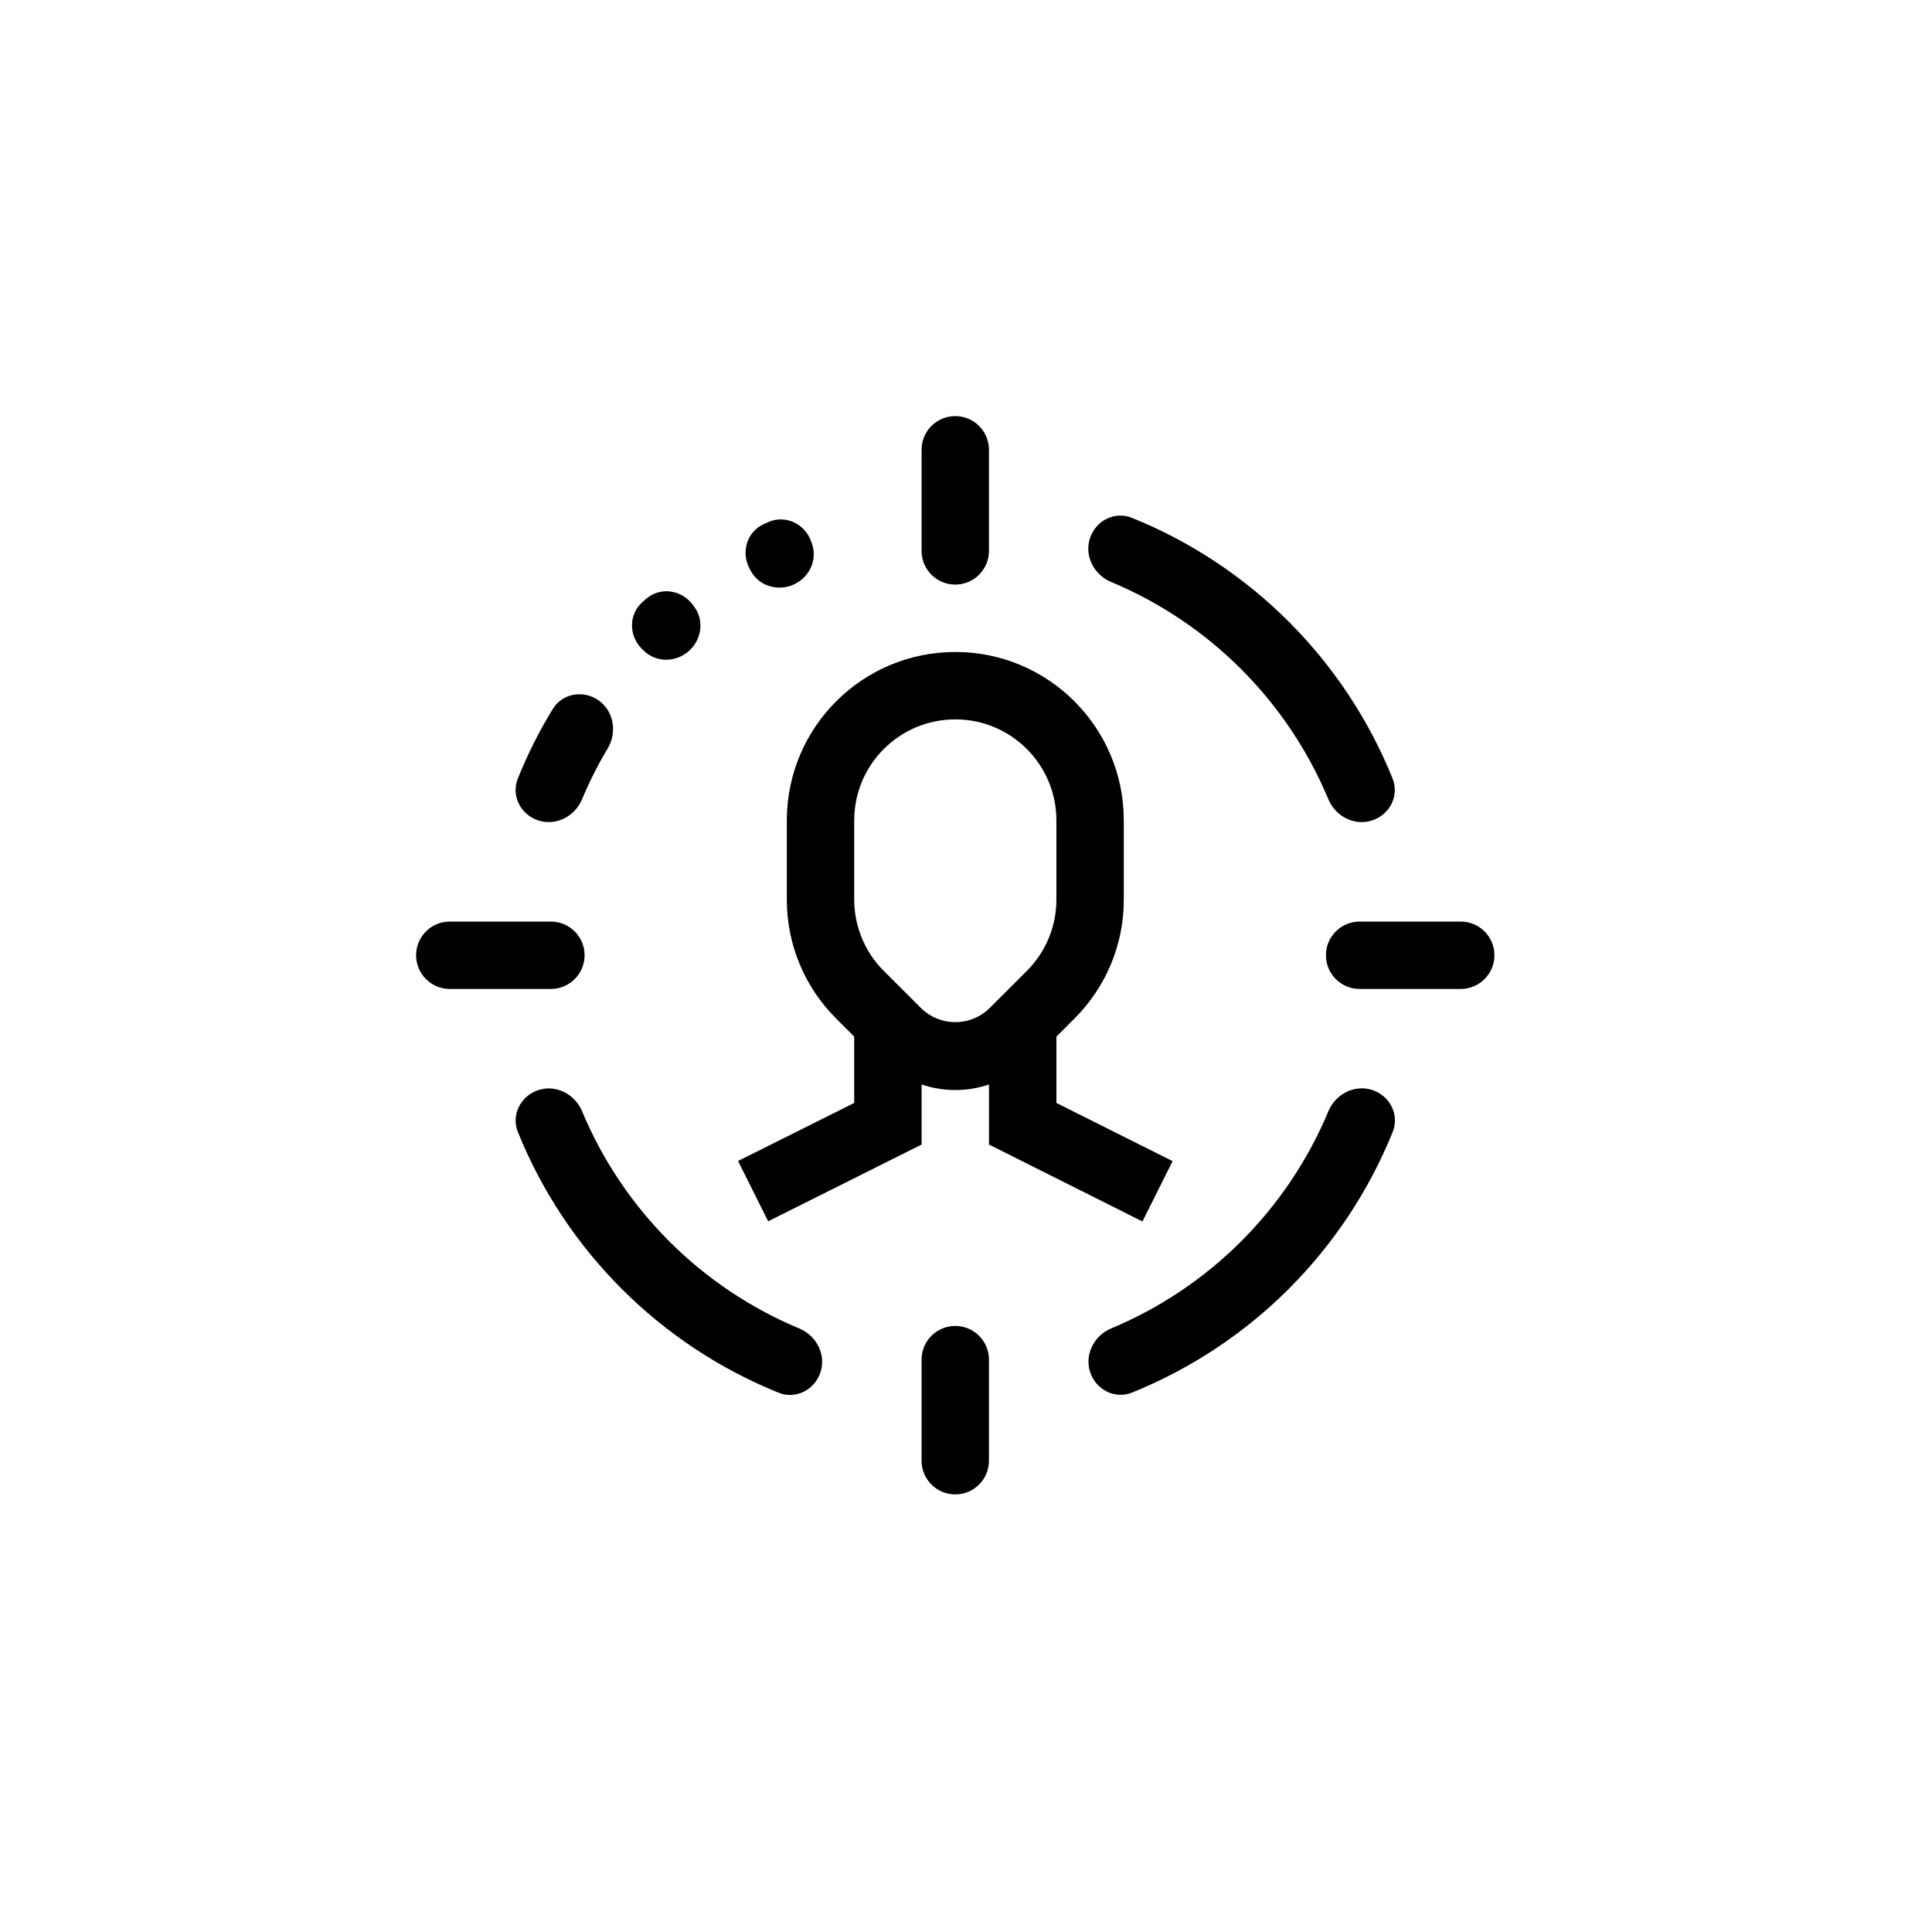 <svg width="43" height="43" viewBox="0 0 43 43" fill="none" xmlns="http://www.w3.org/2000/svg">
<g filter="url(#filter0_d_1663_280307)">
<rect x="4" y="4" width="32" height="32" rx="16" fill="white" fill-opacity="0.1" shape-rendering="crispEdges"/>
<path d="M29.277 22.998C28.883 22.872 28.465 23.09 28.305 23.471C27.394 25.654 25.656 27.392 23.473 28.304C23.092 28.463 22.874 28.882 23.001 29.275V29.275C23.128 29.669 23.551 29.888 23.935 29.733C26.574 28.667 28.669 26.572 29.736 23.933C29.891 23.549 29.672 23.124 29.277 22.998V22.998Z" fill="black"/>
<path d="M28.304 16.528C28.463 16.909 28.883 17.127 29.276 17V17C29.67 16.873 29.888 16.449 29.733 16.066C28.667 13.426 26.571 11.33 23.931 10.264C23.547 10.109 23.124 10.328 22.997 10.721V10.721C22.87 11.115 23.088 11.533 23.469 11.692C25.654 12.604 27.392 14.343 28.304 16.528Z" fill="black"/>
<path d="M16.395 11.753C16.746 11.6 16.938 11.207 16.812 10.846L16.793 10.792C16.657 10.401 16.228 10.192 15.848 10.355C15.813 10.371 15.777 10.386 15.742 10.402C15.364 10.57 15.226 11.026 15.421 11.392L15.448 11.443C15.627 11.78 16.045 11.905 16.395 11.753V11.753Z" fill="black"/>
<path d="M13.07 13.223C13.343 13.491 13.78 13.484 14.067 13.232V13.232C14.355 12.98 14.419 12.548 14.19 12.242L14.155 12.195C13.906 11.864 13.434 11.795 13.121 12.066C13.093 12.091 13.065 12.116 13.036 12.141C12.726 12.416 12.732 12.893 13.028 13.183L13.07 13.223Z" fill="black"/>
<path d="M10.264 16.067C10.11 16.45 10.329 16.873 10.722 17V17C11.116 17.127 11.535 16.909 11.694 16.527C11.857 16.136 12.048 15.758 12.265 15.395C12.477 15.039 12.402 14.571 12.066 14.33V14.33C11.729 14.089 11.258 14.166 11.042 14.519C10.74 15.012 10.48 15.53 10.264 16.067Z" fill="black"/>
<path d="M11.694 23.472C11.535 23.091 11.116 22.873 10.723 23V23C10.329 23.127 10.111 23.55 10.265 23.934C11.332 26.574 13.427 28.669 16.067 29.736C16.451 29.891 16.874 29.672 17.001 29.279V29.279C17.128 28.886 16.911 28.466 16.529 28.307C14.344 27.395 12.606 25.657 11.694 23.472Z" fill="black"/>
<path d="M20.75 11V8.75C20.75 8.336 20.414 8 20 8C19.586 8 19.25 8.336 19.25 8.75V11C19.25 11.414 19.586 11.75 20 11.75C20.414 11.75 20.75 11.414 20.75 11Z" fill="black"/>
<path d="M11 19.25H8.75C8.336 19.25 8 19.586 8 20C8 20.414 8.336 20.75 8.75 20.75H11C11.414 20.75 11.75 20.414 11.75 20C11.75 19.586 11.414 19.25 11 19.25Z" fill="black"/>
<path d="M31.25 19.25H29C28.586 19.25 28.25 19.586 28.25 20C28.25 20.414 28.586 20.75 29 20.75H31.25C31.664 20.75 32 20.414 32 20C32 19.586 31.664 19.25 31.25 19.25Z" fill="black"/>
<path d="M20.75 31.25V29C20.75 28.586 20.414 28.25 20 28.25C19.586 28.25 19.25 28.586 19.25 29V31.25C19.25 31.664 19.586 32 20 32C20.414 32 20.75 31.664 20.75 31.25Z" fill="black"/>
<path d="M24.166 25.925L24.837 24.582L22.251 23.287V21.811L22.652 21.409C23.358 20.707 23.754 19.753 23.751 18.757V17C23.751 14.929 22.072 13.25 20.001 13.25C17.93 13.25 16.251 14.929 16.251 17V18.757C16.249 19.753 16.644 20.707 17.35 21.409L17.751 21.811V23.287L15.166 24.579L15.836 25.921L19.251 24.213V22.876C19.738 23.041 20.265 23.041 20.751 22.876V24.213L24.166 25.925ZM19.251 21.189L18.41 20.349C17.987 19.928 17.75 19.355 17.751 18.757V17C17.751 15.757 18.759 14.75 20.001 14.75C21.244 14.75 22.251 15.757 22.251 17V18.757C22.253 19.355 22.015 19.927 21.592 20.349L20.751 21.189C20.331 21.589 19.671 21.589 19.251 21.189Z" fill="black"/>
</g>
<defs>
<filter id="filter0_d_1663_280307" x="0.217" y="0.217" width="42.089" height="42.089" filterUnits="userSpaceOnUse" color-interpolation-filters="sRGB">
<feFlood flood-opacity="0" result="BackgroundImageFix"/>
<feColorMatrix in="SourceAlpha" type="matrix" values="0 0 0 0 0 0 0 0 0 0 0 0 0 0 0 0 0 0 127 0" result="hardAlpha"/>
<feOffset dx="1.261" dy="1.261"/>
<feGaussianBlur stdDeviation="2.522"/>
<feComposite in2="hardAlpha" operator="out"/>
<feColorMatrix type="matrix" values="0 0 0 0 0.312 0 0 0 0 0.312 0 0 0 0 0.312 0 0 0 0.12 0"/>
<feBlend mode="normal" in2="BackgroundImageFix" result="effect1_dropShadow_1663_280307"/>
<feBlend mode="normal" in="SourceGraphic" in2="effect1_dropShadow_1663_280307" result="shape"/>
</filter>
</defs>
</svg>
